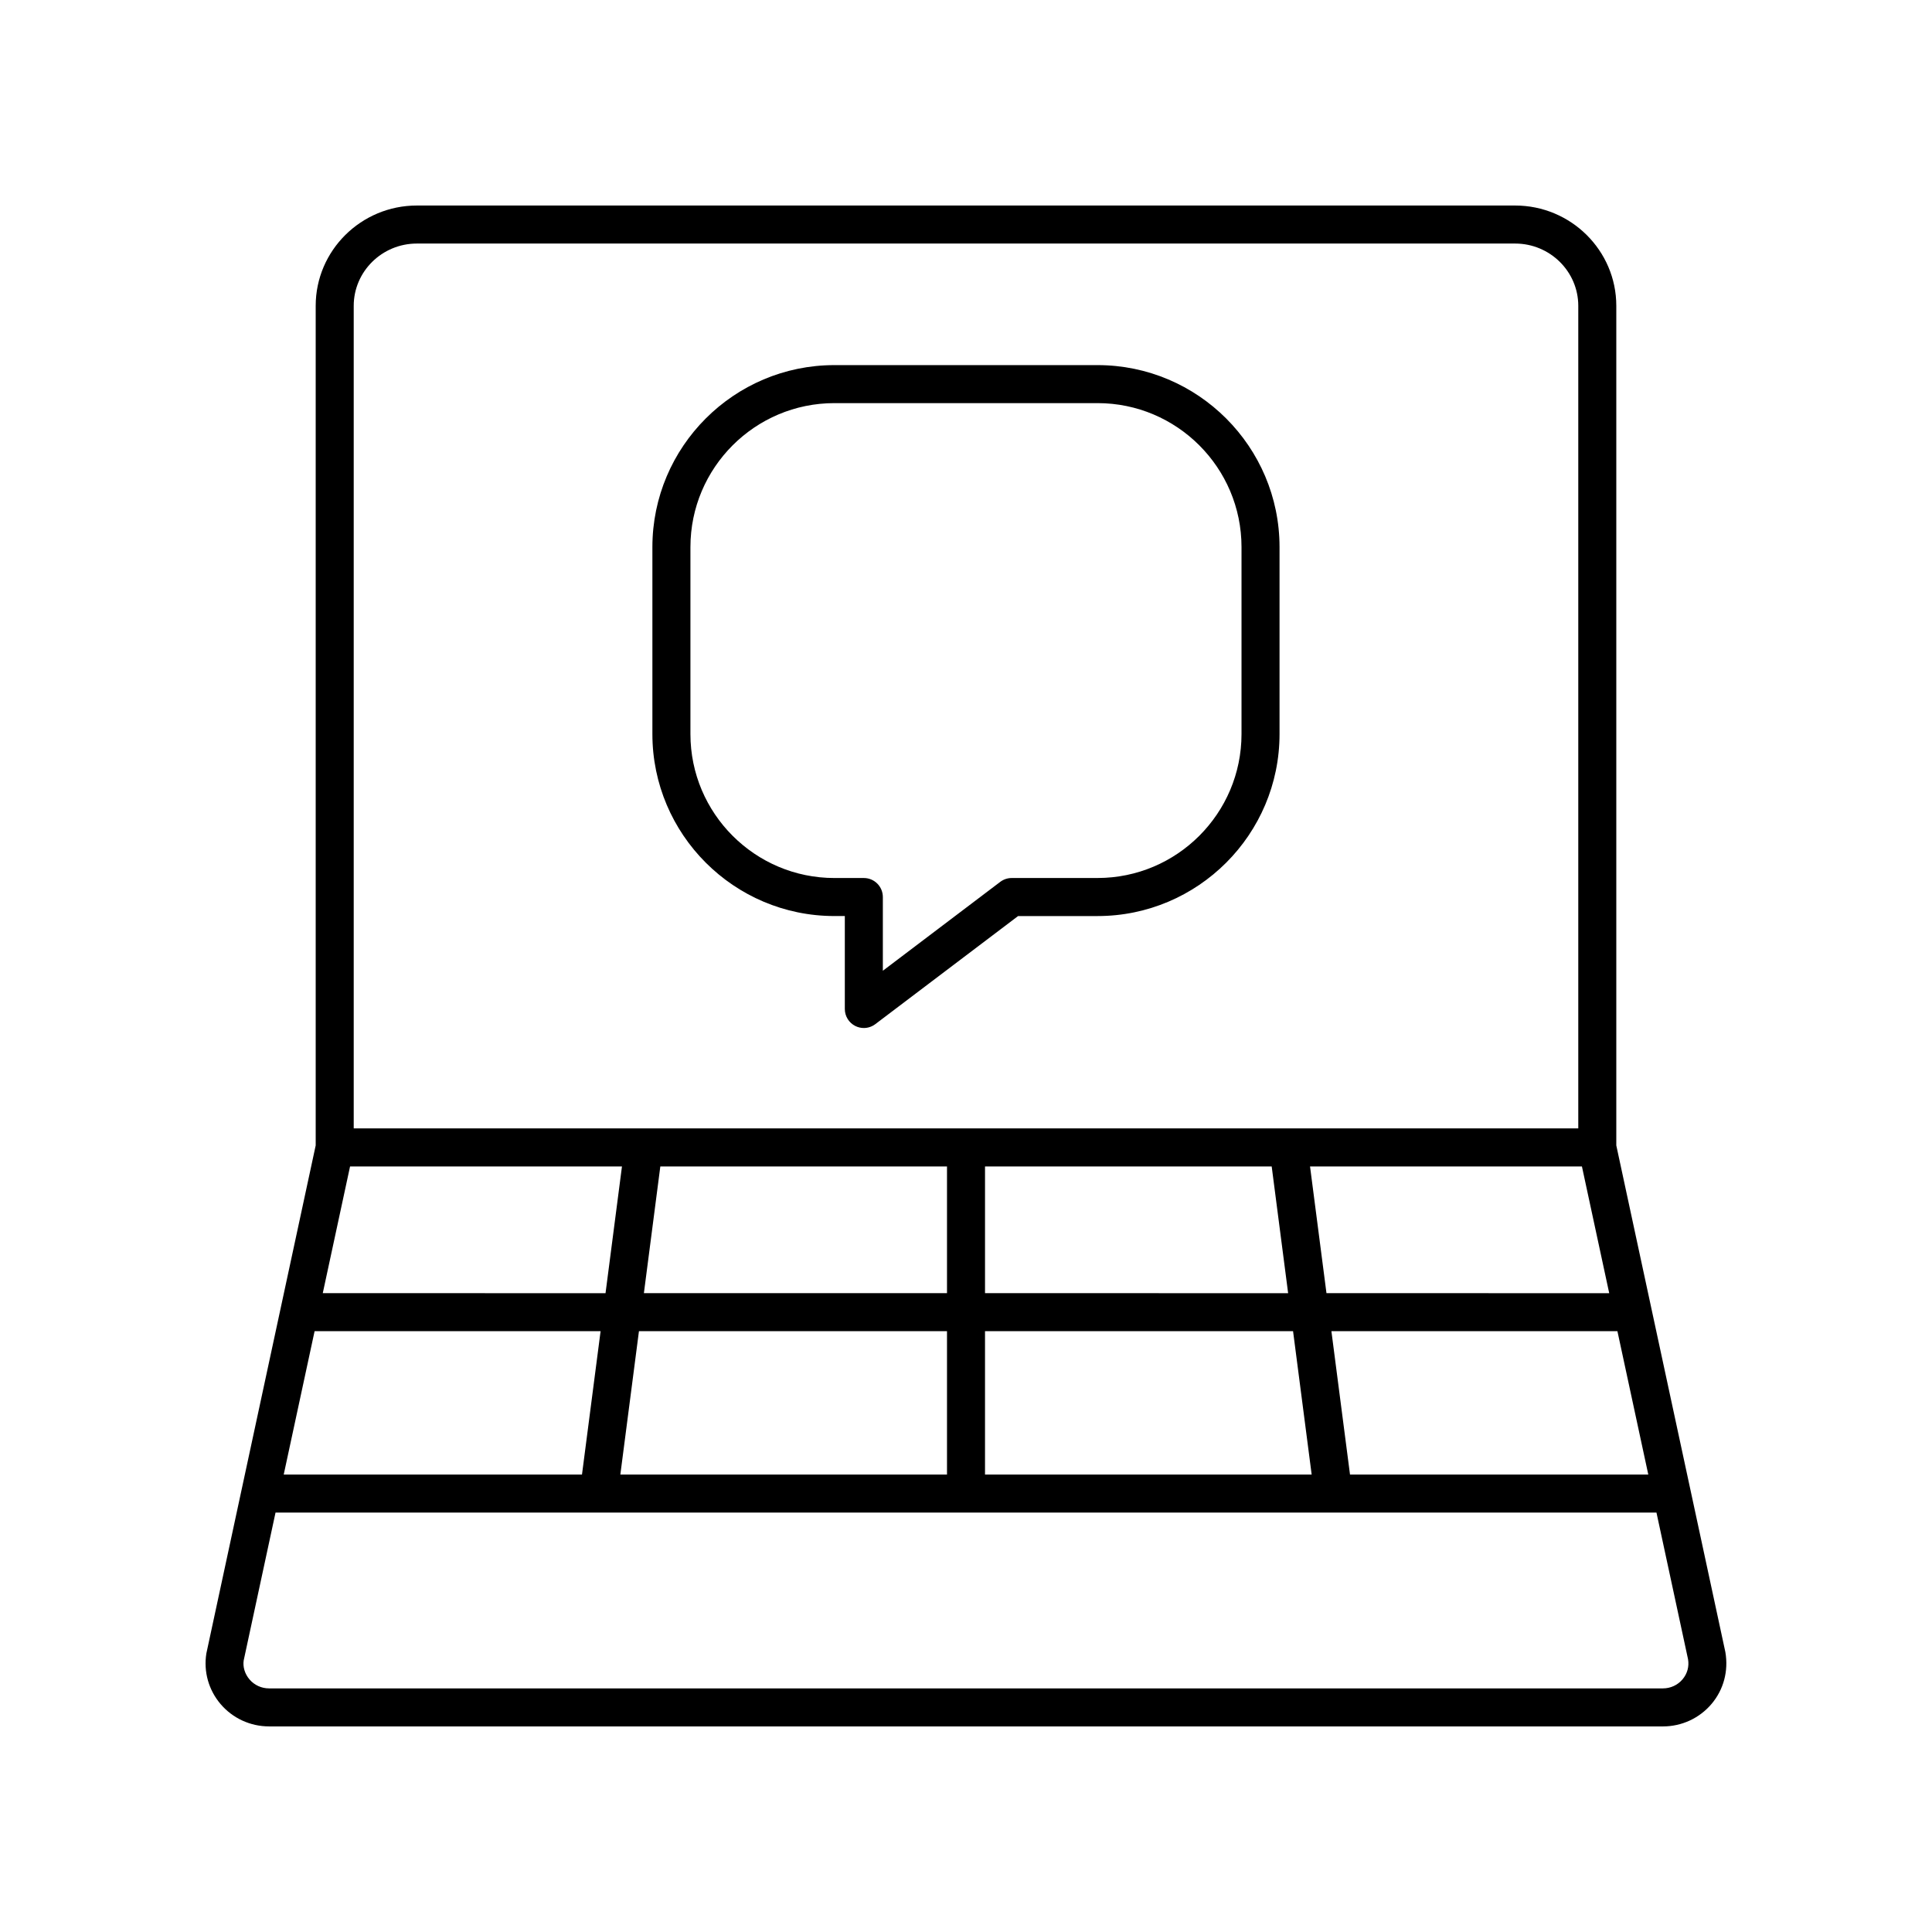 <?xml version="1.0" encoding="UTF-8"?>
<!-- Uploaded to: ICON Repo, www.iconrepo.com, Generator: ICON Repo Mixer Tools -->
<svg fill="#000000" width="800px" height="800px" version="1.1" viewBox="144 144 512 512" xmlns="http://www.w3.org/2000/svg">
 <g>
  <path d="m215.3 601.52h369.39c4.988 0 9.691-2.176 12.895-5.969 3.172-3.754 4.519-8.676 3.656-13.723l-28.906-134.28v-222.5c0-14.656-12.027-26.582-26.812-26.582h-291.05c-14.785 0-26.812 11.926-26.812 26.582v222.5l-28.973 134.62c-0.777 4.812 0.594 9.703 3.766 13.426 3.203 3.762 7.887 5.922 12.852 5.922zm374.59-12.477c-1.289 1.527-3.184 2.398-5.199 2.398h-369.39c-2.004 0-3.894-0.867-5.18-2.379-1.27-1.492-1.797-3.367-1.539-5.031l8.438-39.188h365.96l8.371 38.879c0.324 1.93-0.191 3.816-1.461 5.32zm-362.52-92.262h75.793l-4.93 37.988h-79.043zm9.398-43.656h72.059l-4.356 33.582-74.934-0.004zm326.46 0 7.231 33.582-74.93-0.004-4.356-33.582zm-254.83 81.645 4.93-37.988h81.637v37.988zm96.641-37.988h81.637l4.93 37.988h-86.566zm96.727 37.988-4.93-37.988h75.797l8.18 37.988zm-20.754-81.645 4.356 33.582-80.328-0.004v-33.582zm-86.047 33.578h-80.328l4.356-33.582 75.973 0.004zm-140.49-278.16h291.05c9.227 0 16.734 7.406 16.734 16.508v217.99h-324.52v-217.99c0-9.102 7.508-16.508 16.734-16.508z"/>
  <path d="m365.12 386.76h2.766v24.633c0 1.91 1.082 3.66 2.793 4.512 0.711 0.352 1.477 0.527 2.242 0.527 1.078 0 2.148-0.348 3.039-1.02l37.844-28.648h21.059c26.594 0 48.227-21.633 48.227-48.227v-49.551c0-26.594-21.633-48.227-48.227-48.227h-69.746c-26.594 0-48.227 21.633-48.227 48.227v49.551c0.004 26.586 21.637 48.223 48.23 48.223zm-38.148-97.781c0-21.035 17.113-38.148 38.148-38.148h69.746c21.035 0 38.148 17.113 38.148 38.148v49.551c0 21.035-17.113 38.148-38.148 38.148l-22.75 0.004c-1.098 0-2.164 0.359-3.039 1.02l-31.113 23.555v-19.535c0-2.781-2.254-5.039-5.039-5.039h-7.805c-21.035 0-38.148-17.113-38.148-38.148z"/>
 </g>
</svg>
